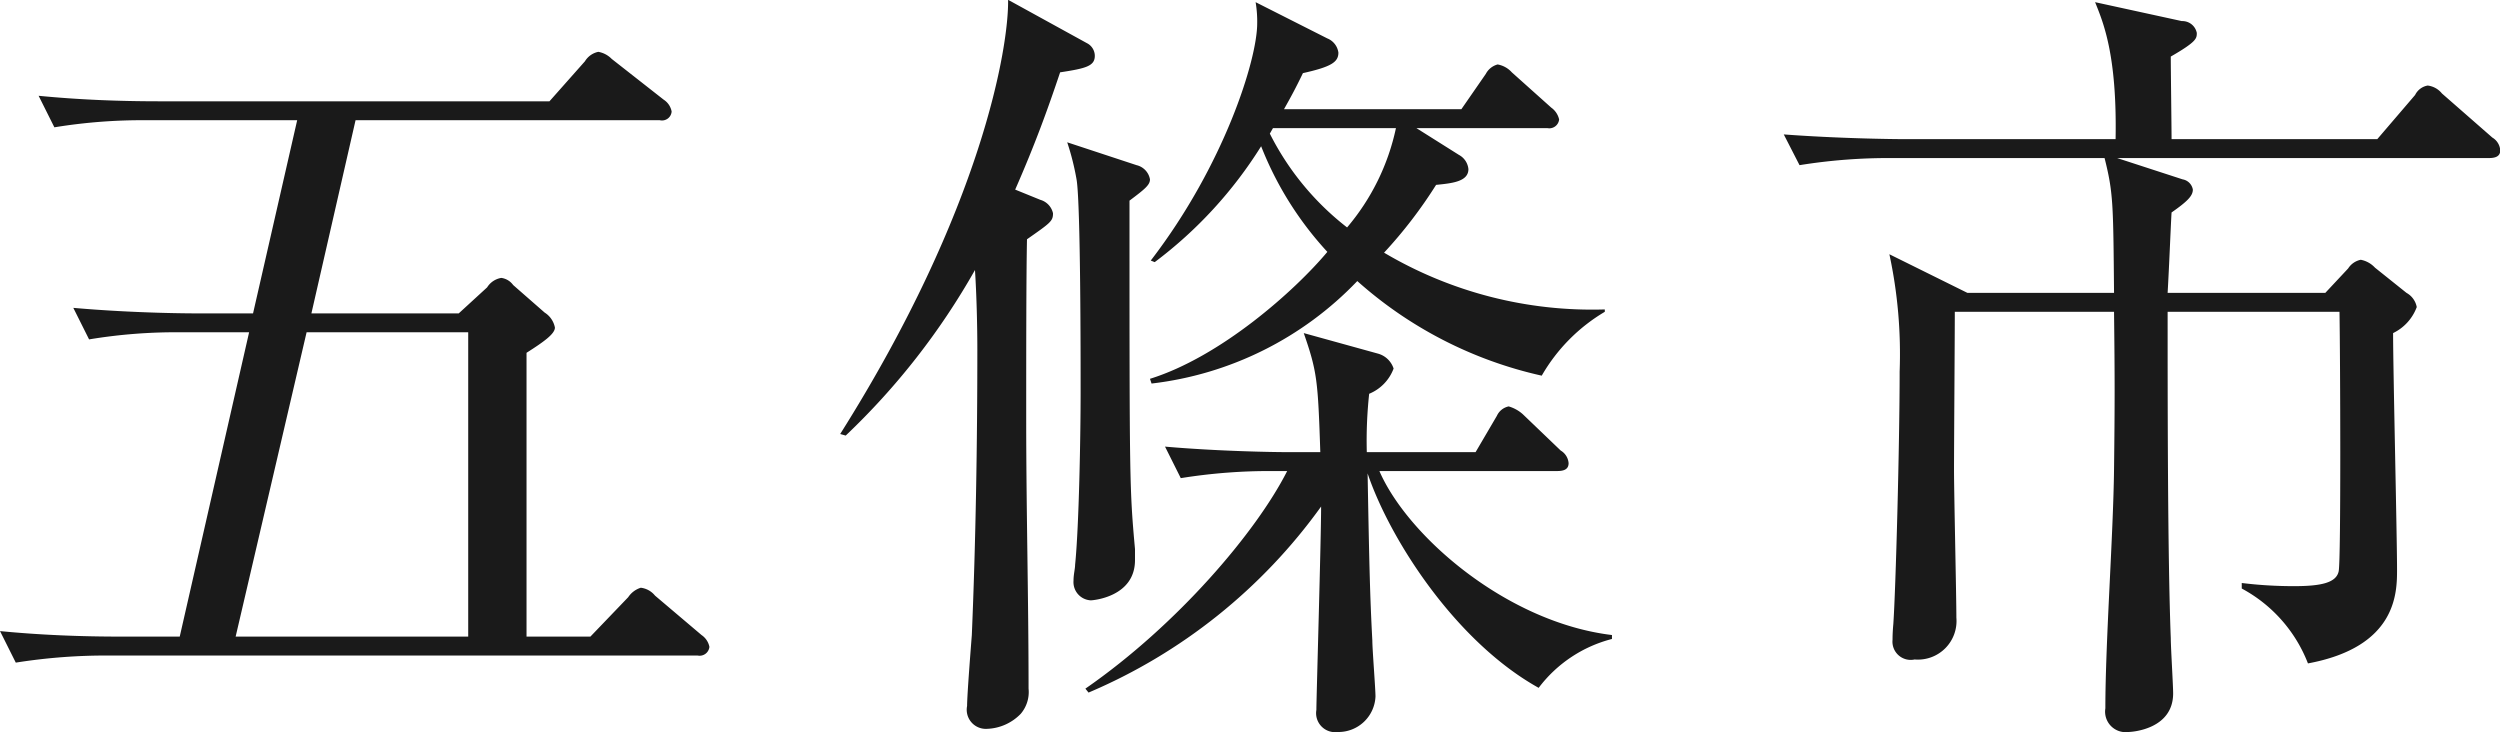 <svg xmlns="http://www.w3.org/2000/svg" width="126.844" height="37.16" viewBox="0 0 126.844 37.16">
  <defs>
    <style>
      .cls-1 {
        fill: #1a1a1a;
        fill-rule: evenodd;
      }
    </style>
  </defs>
  <path id="gojo-title.svg" class="cls-1" d="M286.994,3959.04a0.949,0.949,0,0,0-.4-0.6l-2.36-2a1.1,1.1,0,0,0-.72-0.4,1.191,1.191,0,0,0-.64.48l-1.919,2h-3.24v-14.4c0.88-.56,1.44-0.96,1.44-1.28a1.151,1.151,0,0,0-.52-0.76l-1.6-1.4a0.889,0.889,0,0,0-.6-0.36,1.046,1.046,0,0,0-.719.48l-1.44,1.32H266.8l2.24-9.8h15.437a0.49,0.49,0,0,0,.6-0.44,0.905,0.905,0,0,0-.4-0.6l-2.64-2.07a1.257,1.257,0,0,0-.679-0.36,1.036,1.036,0,0,0-.68.48l-1.8,2.03H259.118c-2.079,0-4.119-.08-6.159-0.28l0.8,1.6a27.639,27.639,0,0,1,4.719-.36h7.6l-2.239,9.8h-2.96c-0.08,0-3,0-6.159-.28l0.8,1.6a26.9,26.9,0,0,1,4.719-.36h3.4l-3.52,15.44h-2.959c-2.04,0-4.12-.08-6.159-0.28l0.8,1.6a29.16,29.16,0,0,1,4.719-.36h29.875A0.5,0.5,0,0,0,286.994,3959.04Zm-12.238-.52h-11.8l3.6-15.44h8.2v15.44Zm54.75-25.8a0.5,0.5,0,0,0,.6-0.44,1.009,1.009,0,0,0-.4-0.6l-2-1.79a1.266,1.266,0,0,0-.72-0.4,0.955,0.955,0,0,0-.6.48l-1.239,1.79h-9c0.36-.64.6-1.08,0.96-1.83,1.44-.32,1.8-0.56,1.8-1.04a0.906,0.906,0,0,0-.56-0.72l-3.64-1.84a5.9,5.9,0,0,1,.08,1.08c0,1.84-1.679,7.19-5.4,12.03l0.2,0.08a21.742,21.742,0,0,0,5.4-5.88,17.11,17.11,0,0,0,3.36,5.36c-1.64,1.96-5.4,5.32-9,6.44l0.08,0.24a17.182,17.182,0,0,0,10.439-5.2,20.862,20.862,0,0,0,9.358,4.8,8.961,8.961,0,0,1,3.2-3.24v-0.12a20.715,20.715,0,0,1-11.2-2.88,23.3,23.3,0,0,0,2.64-3.44c0.8-.08,1.64-0.16,1.64-0.8a0.919,0.919,0,0,0-.48-0.72l-2.16-1.36h6.639Zm-7.679,0a11.474,11.474,0,0,1-2.479,5.04,13.962,13.962,0,0,1-3.92-4.76l0.16-.28h6.239Zm-5.519,17.4c-1.56,3.08-5.559,7.8-10.238,11.04l0.16,0.2a27.992,27.992,0,0,0,11.8-9.44c0,1.64-.24,9.76-0.24,10.32a0.964,0.964,0,0,0,1.08,1.12,1.883,1.883,0,0,0,1.919-1.8c0-.4-0.16-2.4-0.16-2.84-0.12-2.24-.16-4-0.24-8.48,1.12,3.32,4.44,8.52,8.679,10.88a6.763,6.763,0,0,1,3.719-2.48v-0.2c-5.319-.64-10.358-5-11.8-8.32h9c0.28,0,.6-0.04.6-0.4a0.816,0.816,0,0,0-.4-0.64l-1.92-1.84a1.841,1.841,0,0,0-.72-0.4,0.845,0.845,0,0,0-.6.48l-1.079,1.84h-5.52a22.344,22.344,0,0,1,.12-2.96,2.221,2.221,0,0,0,1.24-1.28,1.155,1.155,0,0,0-.8-0.76l-3.759-1.04c0.68,1.96.72,2.4,0.84,6.04h-1.76c-0.52,0-3.4-.04-6.119-0.28l0.8,1.6a28.333,28.333,0,0,1,4.679-.36h0.72Zm-13.8-14.28c1-2.28,1.64-4.04,2.28-5.95,1.32-.2,1.76-0.32,1.76-0.84a0.725,0.725,0,0,0-.4-0.64l-4-2.2c0.04,2.32-1.28,10.55-8.519,22.03l0.28,0.08a35.97,35.97,0,0,0,6.559-8.4c0.08,1.24.12,2.8,0.12,4.04,0,4.72-.08,9.76-0.28,14.48-0.04.52-.24,3.04-0.24,3.6a0.97,0.97,0,0,0,1,1.16,2.5,2.5,0,0,0,1.719-.76,1.7,1.7,0,0,0,.4-1.28c0-4.56-.12-9.12-0.12-13.68,0-3.04,0-7.24.04-9.12,1.2-.84,1.32-0.92,1.32-1.32a0.915,0.915,0,0,0-.64-0.68Zm2.64-2.4a13.186,13.186,0,0,1,.48,1.92c0.2,1.32.2,8.92,0.2,10.76,0,2.16-.08,6.8-0.28,8.76,0,0.2-.08.48-0.08,0.8a0.925,0.925,0,0,0,.88,1c0.08,0,2.239-.16,2.239-2.04v-0.56c-0.279-3.08-.279-3.44-0.279-17.68,0.8-.6,1.039-0.8,1.039-1.08a0.9,0.9,0,0,0-.68-0.72Zm72.708,0.4a0.816,0.816,0,0,0-.4-0.64l-2.56-2.24a1.1,1.1,0,0,0-.72-0.4,0.879,0.879,0,0,0-.64.48l-1.919,2.24H361.18c0-.6-0.04-3.51-0.04-4.19,1.32-.76,1.32-0.92,1.32-1.2a0.746,0.746,0,0,0-.76-0.6l-4.4-.96c0.4,1,1.12,2.64,1.04,6.95H347.663c-0.76,0-3.48-.04-6.159-0.24l0.8,1.56a28.37,28.37,0,0,1,4.719-.36h10.758c0.44,1.76.44,2.28,0.48,6.84h-7.439l-3.959-1.96a24.11,24.11,0,0,1,.52,5.96c0,3.72-.2,11.08-0.32,12.8-0.04.44-.04,0.72-0.04,0.8a0.926,0.926,0,0,0,1.12,1,1.958,1.958,0,0,0,2.119-2.12c0-1.08-.12-6.32-0.12-7.52,0-1.16.04-6.72,0.04-8h8.079c0.04,3.4.04,4.64,0,8s-0.44,8.76-.44,12.12a1.041,1.041,0,0,0,1.16,1.2c0.16,0,2.279-.12,2.279-1.96,0-.4-0.12-2.36-0.12-2.8-0.16-4.16-.16-12.12-0.16-16.56H369.7c0.04,2.28.08,12.52-.04,13.16-0.12.6-.92,0.76-2.28,0.76a21.584,21.584,0,0,1-2.639-.16v0.28a7.3,7.3,0,0,1,3.359,3.8c4.52-.84,4.52-3.6,4.52-4.76,0-1.72-.2-10.12-0.2-12a2.385,2.385,0,0,0,1.2-1.32,1.039,1.039,0,0,0-.52-0.72l-1.6-1.28a1.319,1.319,0,0,0-.72-0.4,0.994,0.994,0,0,0-.64.44l-1.16,1.24h-8c0.08-1.36.16-3.44,0.2-4.08,0.8-.56,1.08-0.84,1.08-1.16a0.637,0.637,0,0,0-.52-0.52l-3.319-1.08h18.837C377.538,3934.24,377.858,3934.2,377.858,3933.84Z" transform="translate(-251 -3926.22)"/>
</svg>
